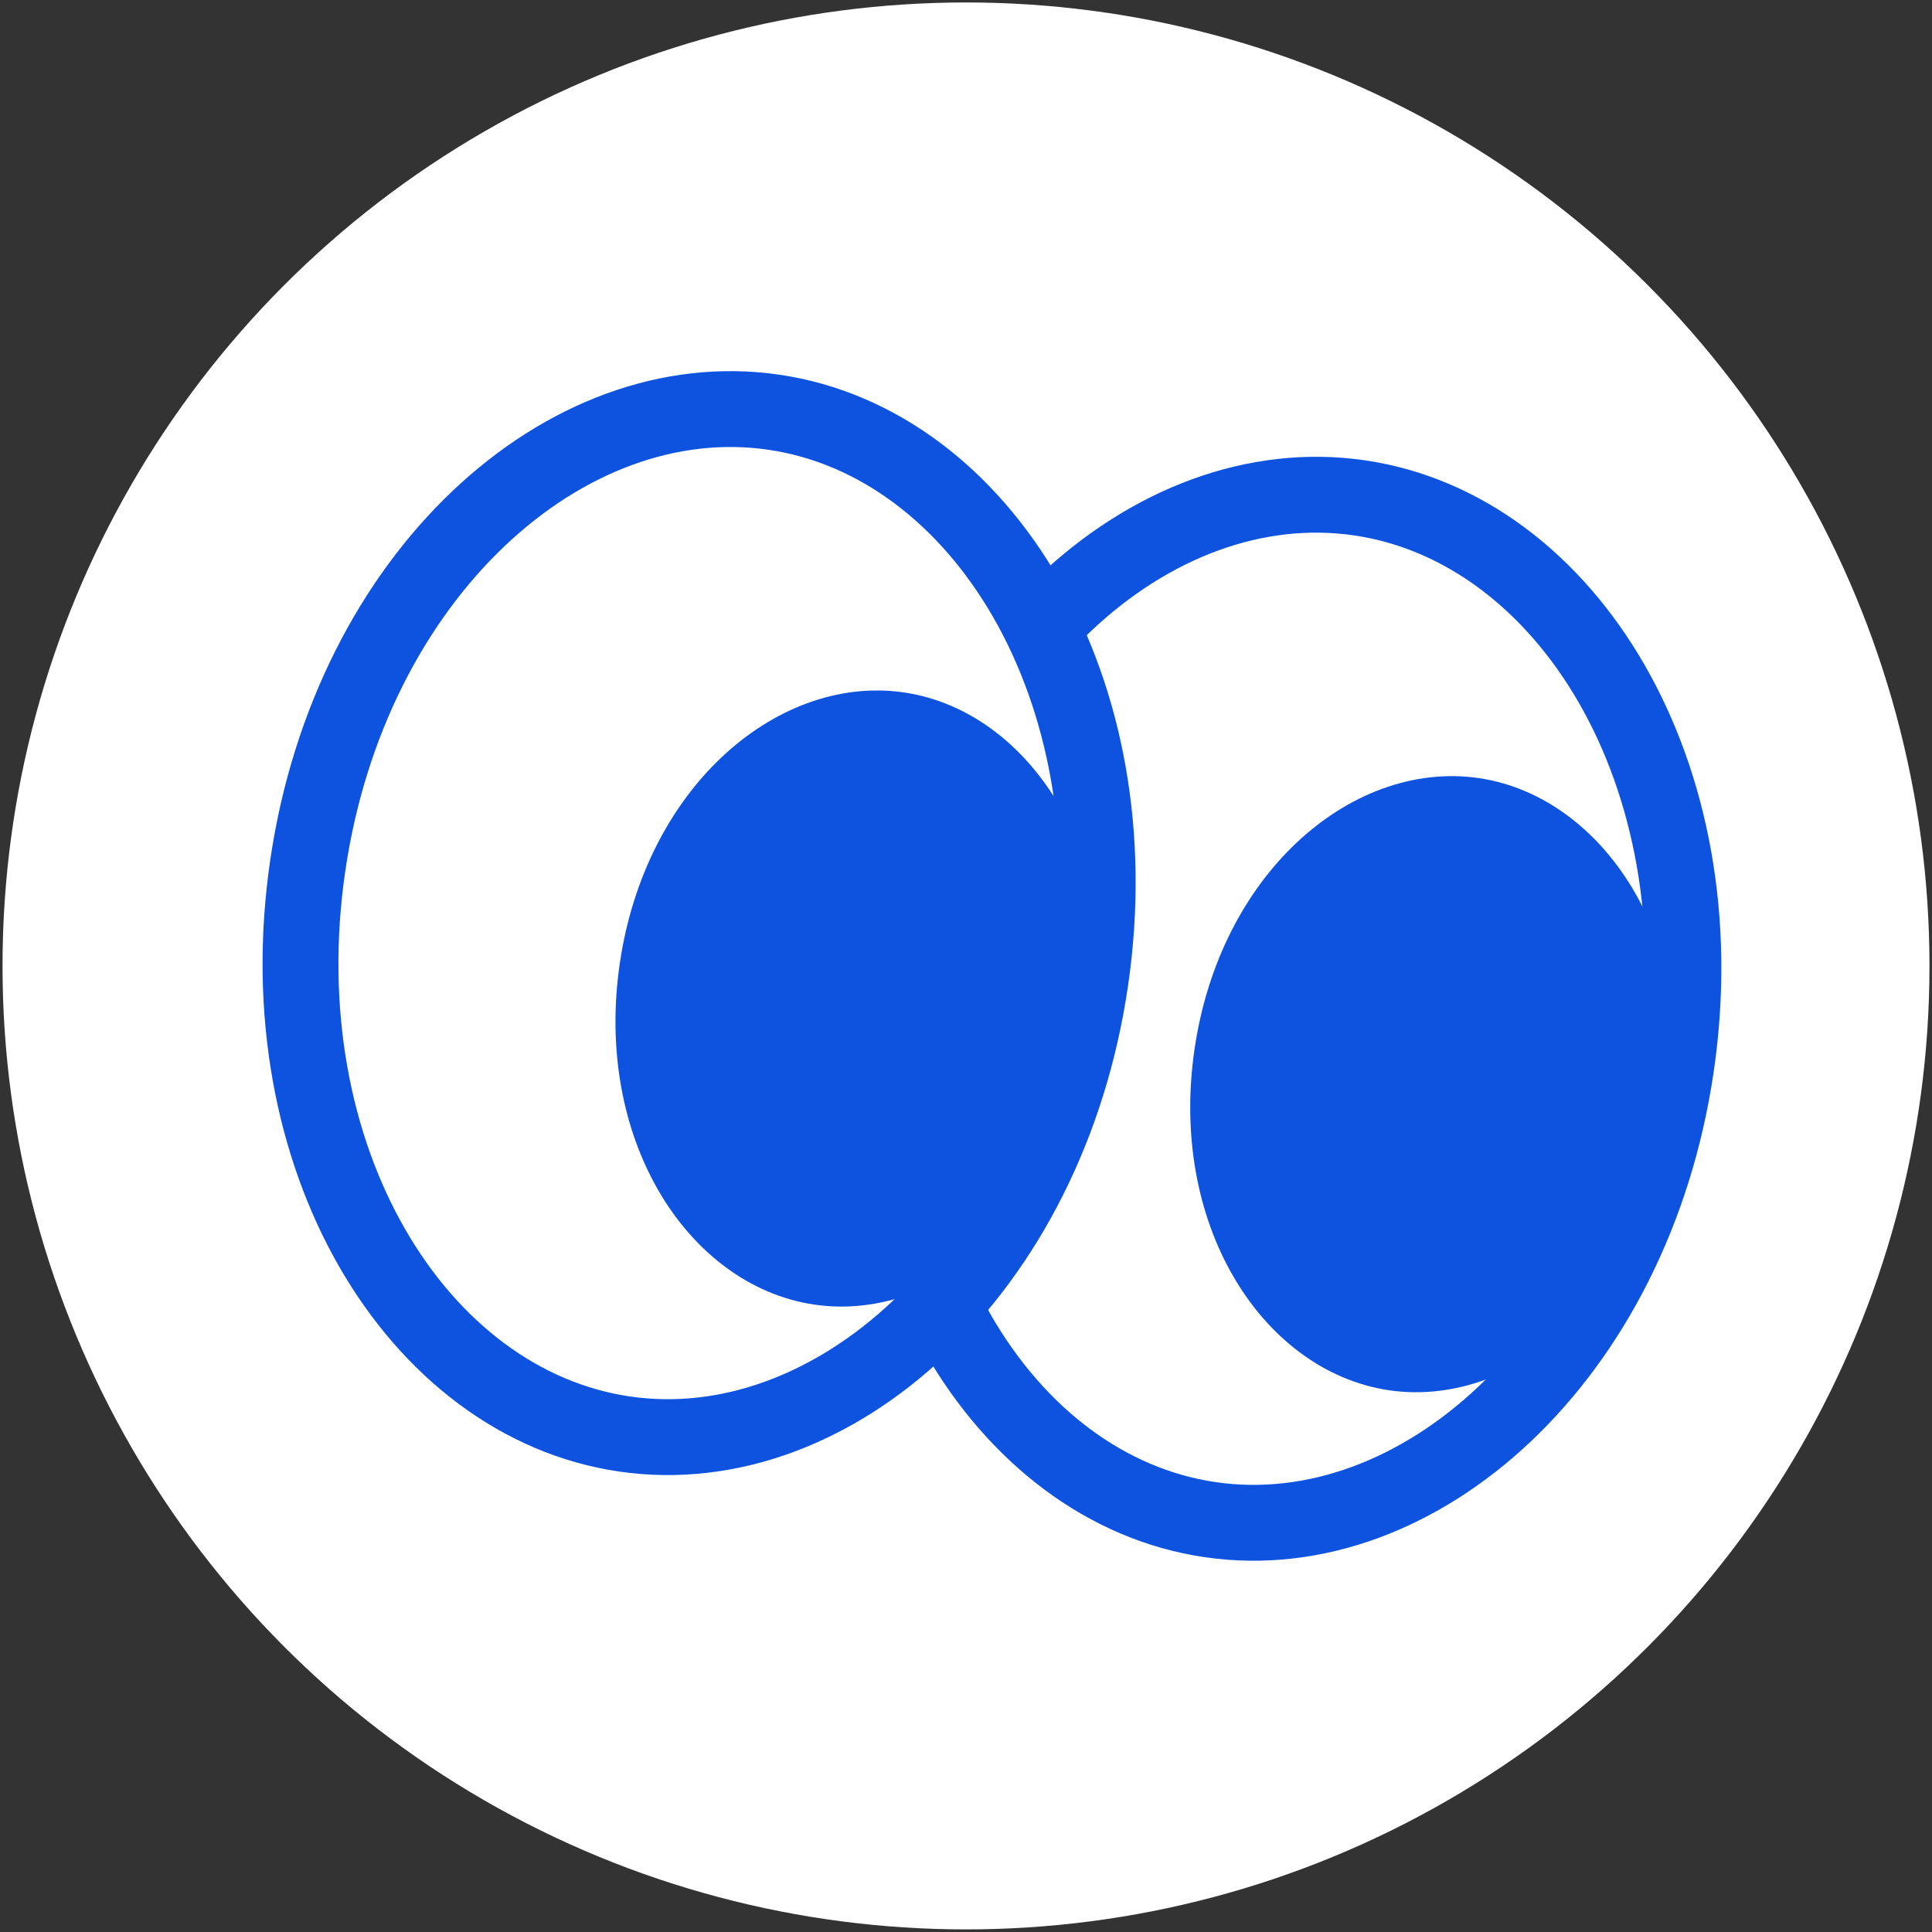 <svg width="160" height="160" viewBox="0 0 160 160" fill="none" xmlns="http://www.w3.org/2000/svg">
<rect x="0" y="0" width="160" height="160" fill="#333333" stroke="none"/>
<g clip-path="url(#clip0_2277_1538)">
<circle cx="80" cy="79.994" r="79.791" fill="white"/>
<path d="M64.098 19.198C90.719 23.091 104.853 52.364 100.773 80.273C96.692 108.182 74.768 132.183 48.147 128.29C21.526 124.398 7.391 95.124 11.472 67.216C15.553 39.307 37.477 15.306 64.098 19.198Z" fill="white" stroke="white" stroke-width="18.451"/>
<path d="M112.605 26.292C139.227 30.185 153.361 59.458 149.28 87.367C145.199 115.276 123.275 139.276 96.654 135.384C70.033 131.491 55.899 102.218 59.98 74.309C64.06 46.401 85.984 22.4 112.605 26.292Z" fill="white" stroke="white" stroke-width="18.451"/>
<path d="M112.59 41.231C129.823 43.751 142.344 64.159 138.817 88.281C135.29 112.402 117.45 128.371 100.217 125.851C82.983 123.331 70.462 102.923 73.989 78.802C77.516 54.68 95.356 38.712 112.59 41.231Z" fill="white" stroke="#0E53DF" stroke-width="6.282"/>
<path d="M122.004 67.546C130.569 68.798 137.376 79.194 135.469 92.232C133.563 105.27 124.065 113.281 115.499 112.029C106.934 110.776 100.126 100.381 102.033 87.343C103.939 74.305 113.438 66.293 122.004 67.546Z" fill="#0E53DF" stroke="#0E53DF" stroke-width="6.282"/>
<path d="M64.083 34.138C81.317 36.657 93.838 57.066 90.311 81.187C86.784 105.308 68.944 121.277 51.71 118.757C34.477 116.237 21.956 95.829 25.483 71.708C29.01 47.587 46.85 31.618 64.083 34.138Z" fill="white" stroke="#0E53DF" stroke-width="6.282"/>
<path d="M74.405 60.452C82.97 61.704 89.777 72.1 87.871 85.138C85.964 98.176 76.466 106.187 67.901 104.935C59.336 103.683 52.528 93.287 54.434 80.249C56.341 67.211 65.84 59.2 74.405 60.452Z" fill="#0E53DF" stroke="#0E53DF" stroke-width="6.282"/>
</g>
<defs>
<clipPath id="clip0_2277_1538">
<rect width="160" height="160" fill="white"/>
</clipPath>
</defs>
</svg>
